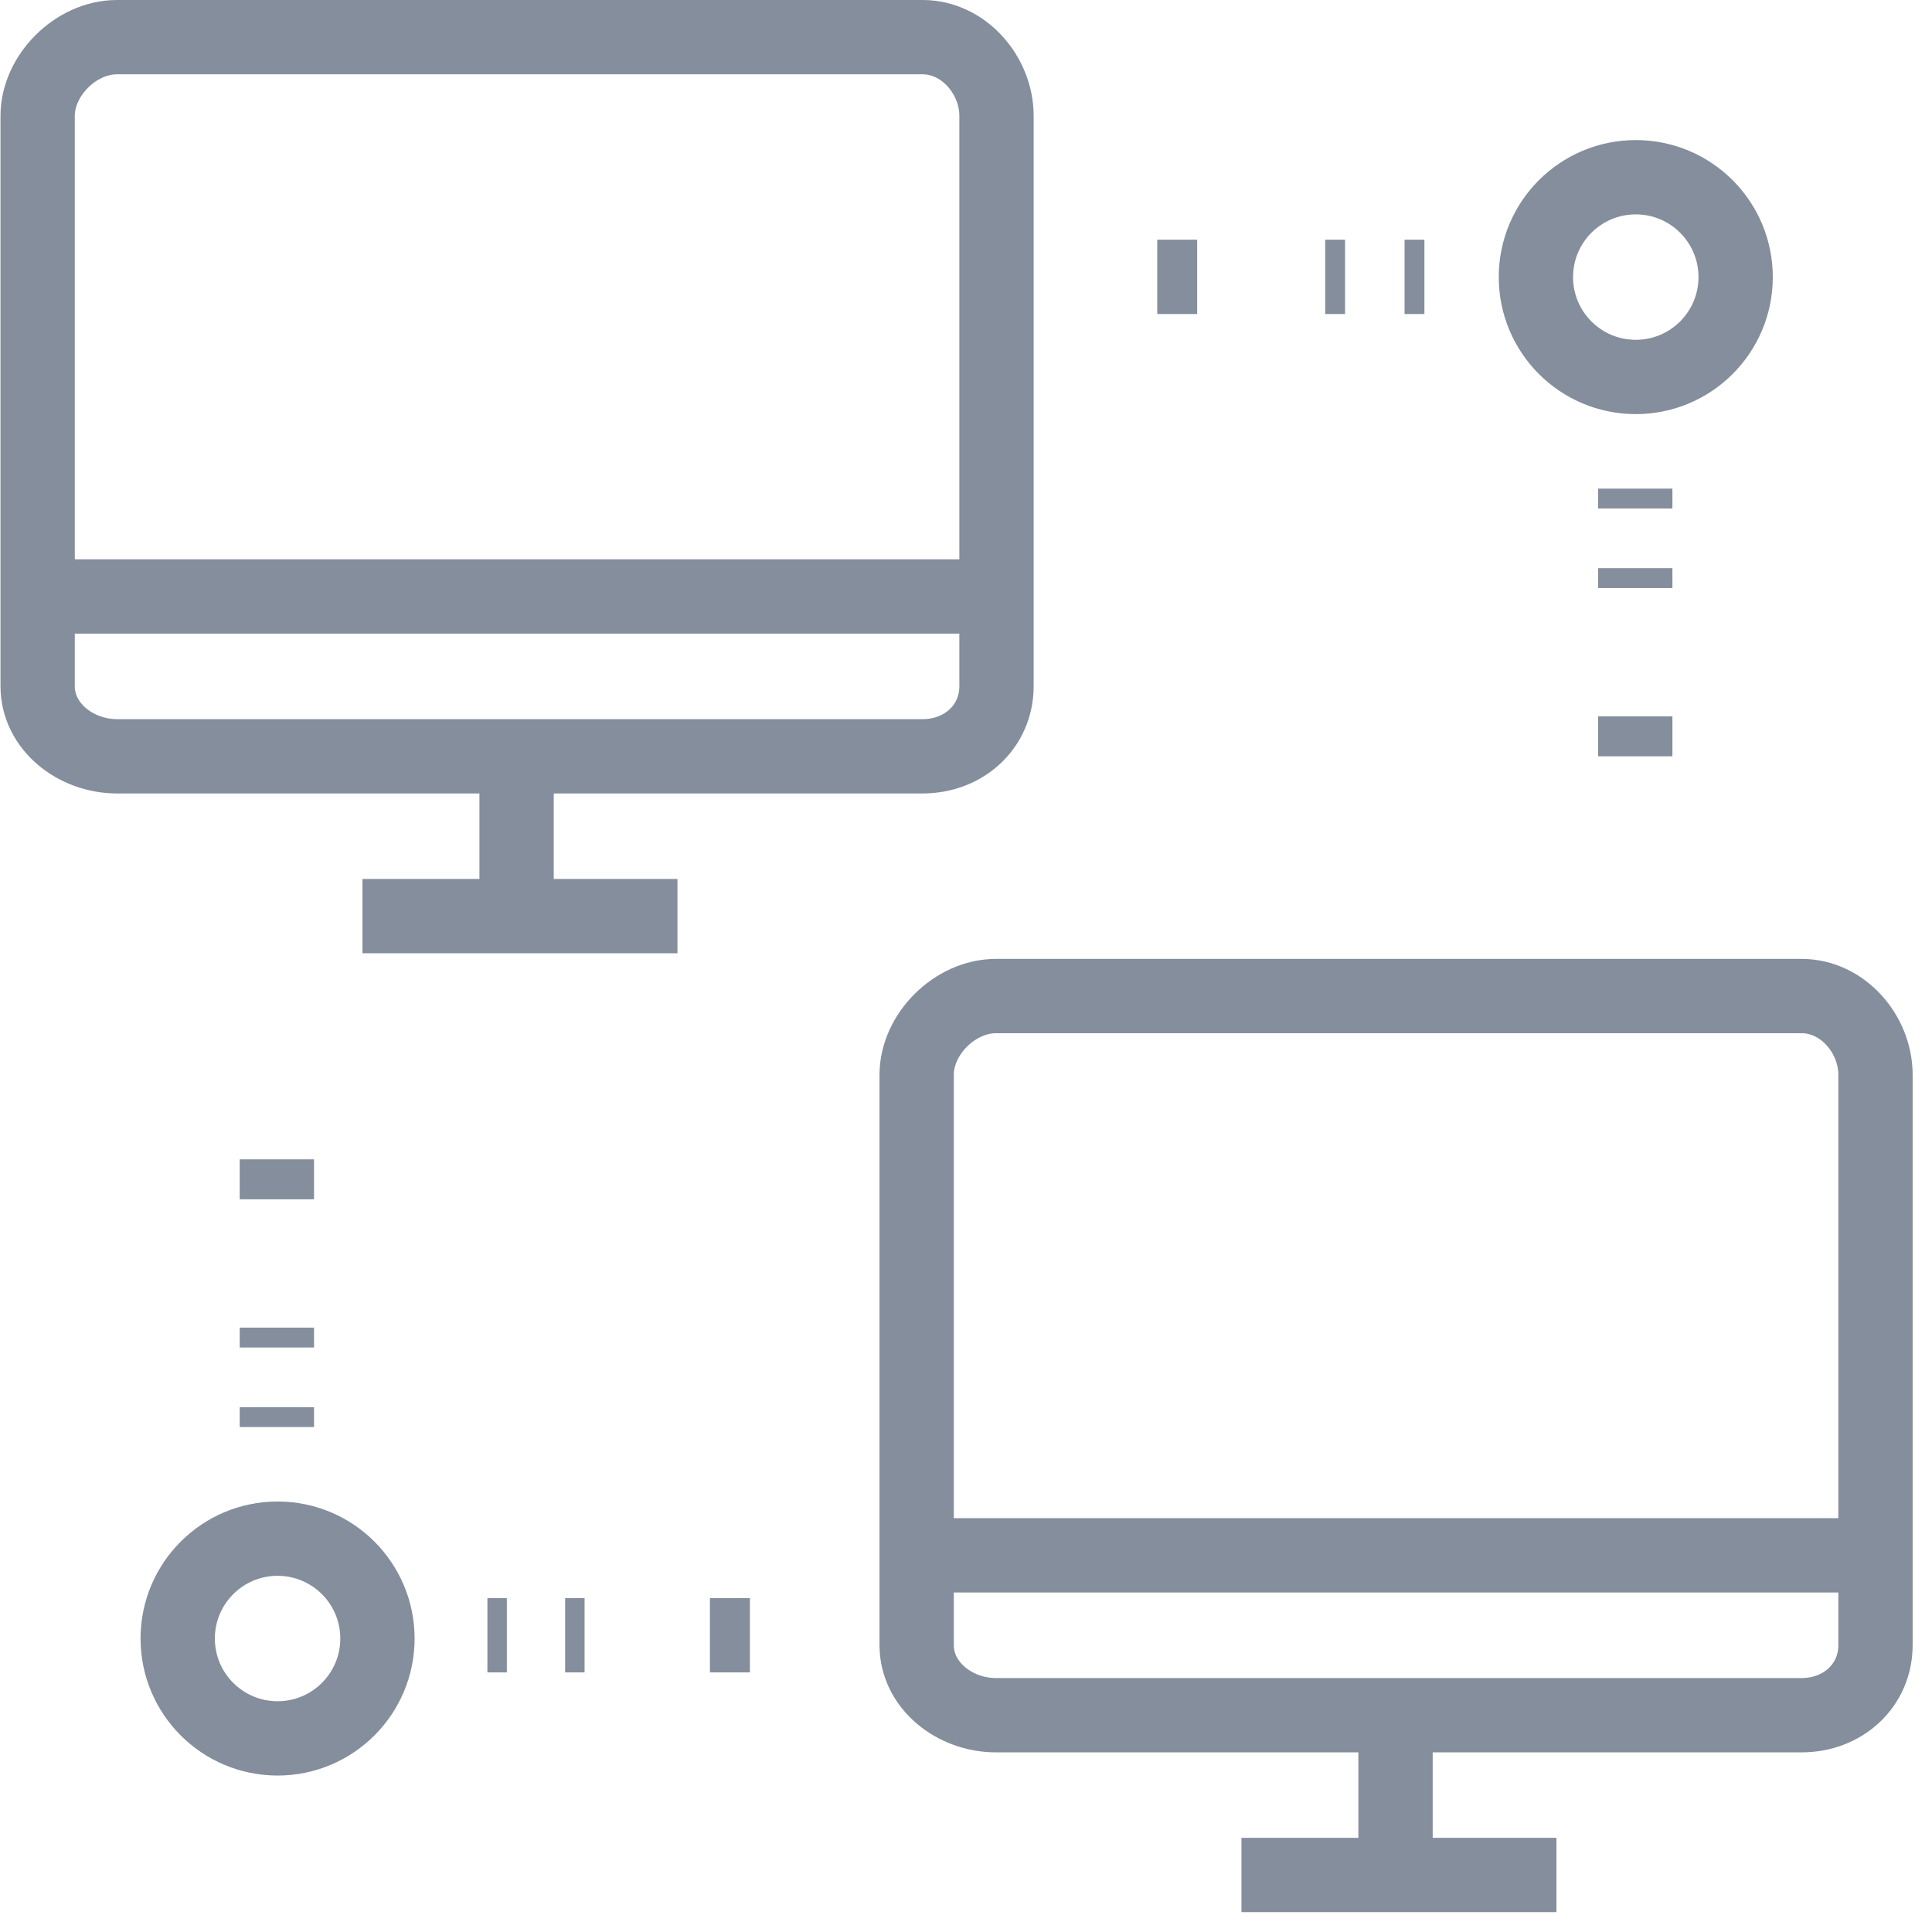 <?xml version="1.0" encoding="UTF-8"?>
<svg width="52px" height="52px" viewBox="0 0 52 52" version="1.1" xmlns="http://www.w3.org/2000/svg" xmlns:xlink="http://www.w3.org/1999/xlink">
    <!-- Generator: Sketch 46.1 (44463) - http://www.bohemiancoding.com/sketch -->
    <title>thin-0365_network_connection_computers</title>
    <desc>Created with Sketch.</desc>
    <defs></defs>
    <g id="06-Secondary-Pages" stroke="none" stroke-width="1" fill="none" fill-rule="evenodd">
        <g id="Desktop---Connectivity-Solutions" transform="translate(-586, -687)" stroke-width="2" stroke="#848E9D">
            <g id="Section:-Anchor-Navigation" transform="translate(0, 642)">
                <g id="nested-content-(3)-copy" transform="translate(457, 46)">
                    <g id="row">
                        <g id="Column-1">
                            <g id="thin-0365_network_connection_computers" transform="translate(130, 0)">
                                <g id="Group">
                                    <g transform="translate(30.109, 6.452)" id="Shape">
                                        <path d="M0.038,0 L1.113,0"></path>
                                        <path d="M4.559,0 L7.431,0" stroke-dasharray="0.534,1.602"></path>
                                    </g>
                                    <g transform="translate(43.013, 11.829)" id="Shape">
                                        <path d="M-2.84217094e-14,7.527 L-2.84217094e-14,6.452"></path>
                                        <path d="M-2.84217094e-14,2.998 L-2.84217094e-14,0.12" stroke-dasharray="0.535,1.606"></path>
                                    </g>
                                    <circle id="Oval" cx="43.027" cy="6.458" r="2.688"></circle>
                                    <path d="M23.833,0 L2.148,0 C1.042,0 0.013,1.027 0.013,2.119 L0.013,17.467 C0.013,18.56 1.042,19.356 2.148,19.356 L23.833,19.356 C24.94,19.356 25.821,18.56 25.821,17.467 L25.821,2.119 C25.821,1.027 24.94,0 23.833,0 L23.833,0 Z" id="Shape"></path>
                                    <path d="M25.821,15.054 L0.013,15.054" id="Shape"></path>
                                    <path d="M17.234,23.657 L8.756,23.657" id="Shape"></path>
                                    <path d="M12.904,23.657 L12.904,19.356" id="Shape"></path>
                                    <path d="M47.491,25.809 L25.806,25.809 C24.7,25.809 23.672,26.836 23.672,27.929 L23.672,43.277 C23.672,44.369 24.7,45.165 25.806,45.165 L47.491,45.165 C48.599,45.165 49.479,44.369 49.479,43.277 L49.479,27.929 C49.479,26.836 48.599,25.809 47.491,25.809 L47.491,25.809 Z" id="Shape"></path>
                                    <path d="M49.479,40.862 L23.672,40.862" id="Shape"></path>
                                    <path d="M40.892,49.465 L32.414,49.465" id="Shape"></path>
                                    <path d="M36.561,49.466 L36.561,45.165" id="Shape"></path>
                                    <g transform="translate(11.829, 43.013)" id="Shape">
                                        <path d="M7.355,0 L6.279,0"></path>
                                        <path d="M2.905,0 L0.093,0" stroke-dasharray="0.523,1.569"></path>
                                    </g>
                                    <g transform="translate(6.452, 30.109)" id="Shape">
                                        <path d="M5.86197757e-14,0.095 L5.86197757e-14,1.17"></path>
                                        <path d="M5.86197757e-14,4.624 L5.86197757e-14,7.502" stroke-dasharray="0.535,1.606"></path>
                                    </g>
                                    <circle id="Oval" cx="6.471" cy="43.101" r="2.688"></circle>
                                </g>
                            </g>
                        </g>
                    </g>
                </g>
            </g>
        </g>
    </g>
</svg>